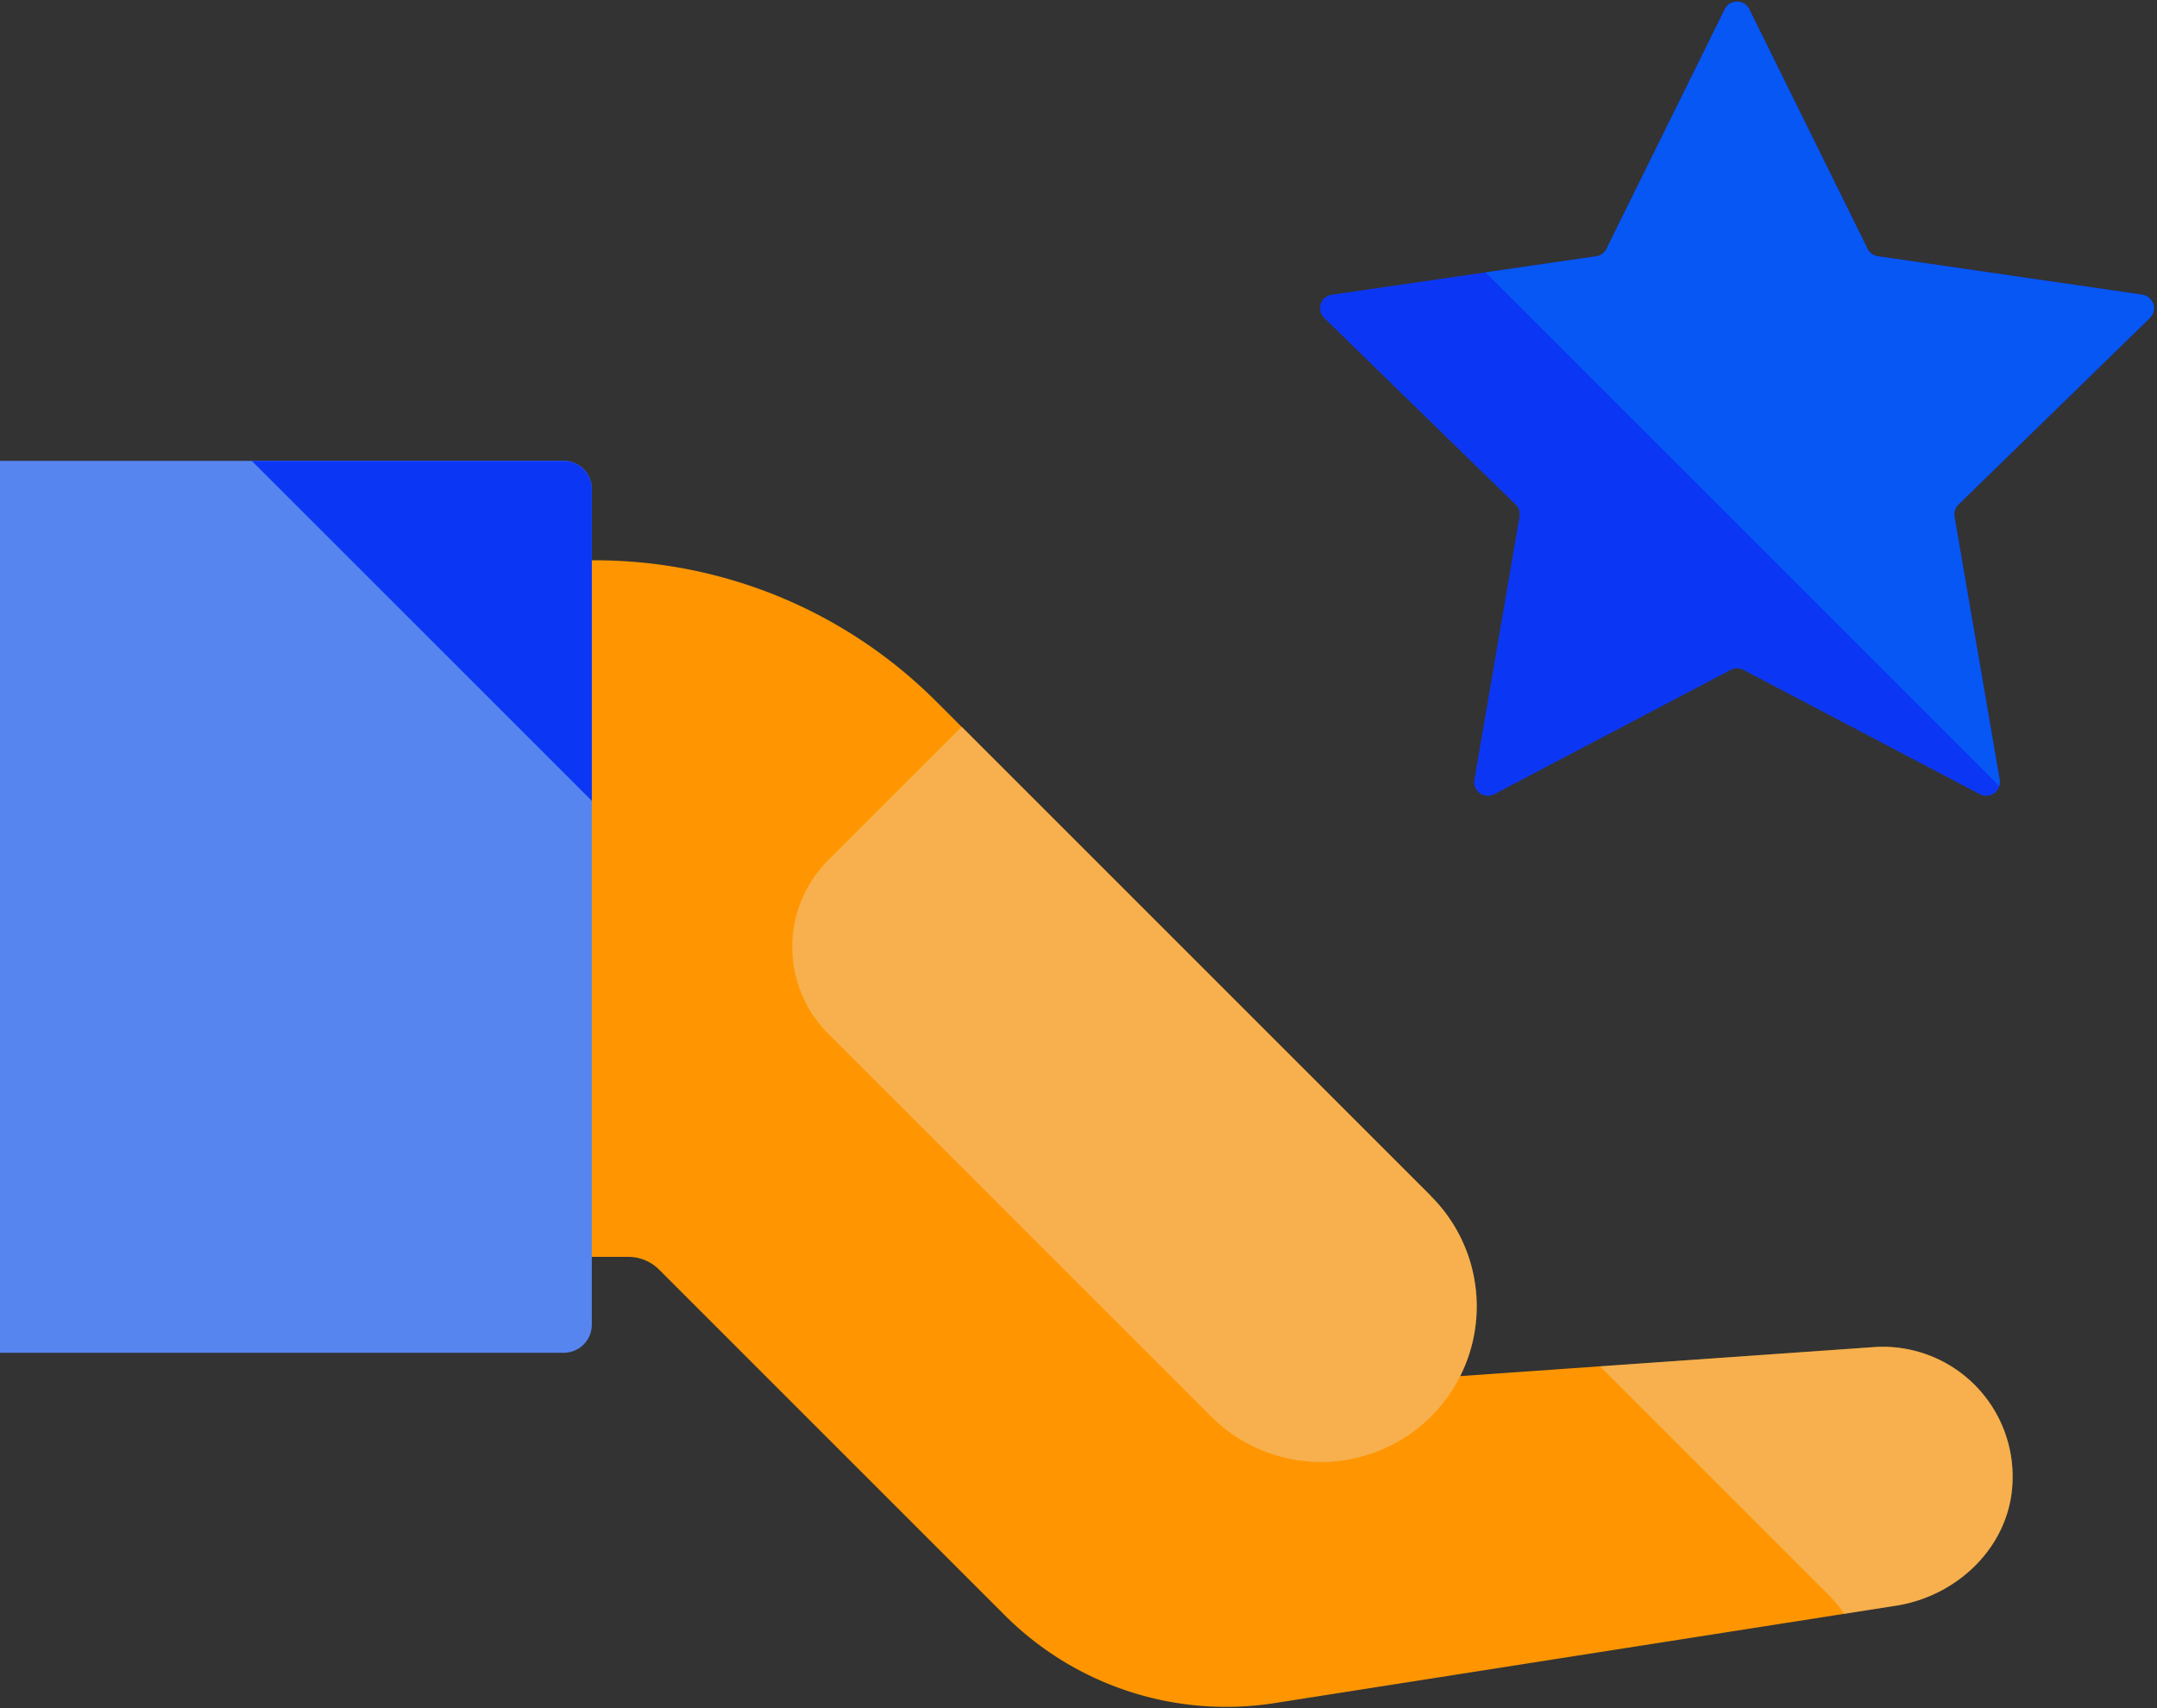 <svg width="101" height="80" xmlns="http://www.w3.org/2000/svg"><rect width="100%" height="100%" fill="#333333" stroke="none"/><g fill-rule="nonzero" fill="none"><path d="M67.012 66.334a7.287 7.287 0 01-10.307.001L34.72 44.35l10.307-10.307 21.986 21.986a7.287 7.287 0 010 10.306z" fill="#FF9601"/><path d="M59.683 79.762l29.103-4.563c2.888-.453 5.293-2.774 5.444-5.692a6.078 6.078 0 00-6.492-6.417l-20.116 1.412-1.608-3.51.961-5.004-23.121-23.12c-8.836-8.836-23.161-8.836-31.997 0H8.914l.206 2.734-1.058 1.057 1.233 1.233 1.581 20.971H29.42c.54 0 1.058.215 1.44.597l16.185 16.185a14.66 14.66 0 0012.638 4.117z" fill="#FF9601"/><path d="M67.012 66.334a7.287 7.287 0 01-10.307.001L38.781 48.412a5.746 5.746 0 010-8.126l6.245-6.244 21.986 21.986a7.287 7.287 0 010 10.306zM85.678 74.75c.246.26.472.537.677.83l2.432-.38c2.889-.454 5.292-2.775 5.443-5.693a6.078 6.078 0 00-6.491-6.417l-12.822.9 10.76 10.76z" fill="#E5EEFD" opacity=".3"/><path d="M27.711 22.902V62.04c0 .726-.589 1.315-1.315 1.315H0V21.583h26.396a1.315 1.315 0 011.315 1.319z" fill="#5685EF"/><path d="M27.711 37.505V22.902c0-.726-.589-1.315-1.315-1.315H11.792L27.71 37.505zM81.908.433l5.538 11.22a.64.64 0 00.48.35l12.384 1.8a.638.638 0 01.354 1.089l-8.96 8.735a.636.636 0 00-.184.565l2.115 12.331a.639.639 0 01-.925.674l-11.076-5.824a.638.638 0 00-.594 0l-11.078 5.825a.639.639 0 01-.925-.673l2.115-12.332a.638.638 0 00-.183-.564l-8.963-8.737a.639.639 0 01.355-1.09l12.383-1.798a.64.64 0 00.48-.35L80.764.434a.638.638 0 011.145 0z" fill="#0B37F4"/><path d="M100.31 13.803l-12.383-1.8a.64.64 0 01-.481-.35L81.908.434a.638.638 0 00-1.146 0l-5.54 11.22a.64.64 0 01-.481.35l-5.182.754 24.052 24.051a.61.61 0 00.02-.283l-2.115-12.332a.639.639 0 01.184-.564l8.96-8.736a.638.638 0 00-.35-1.09z" fill="#0757F5"/></g></svg>